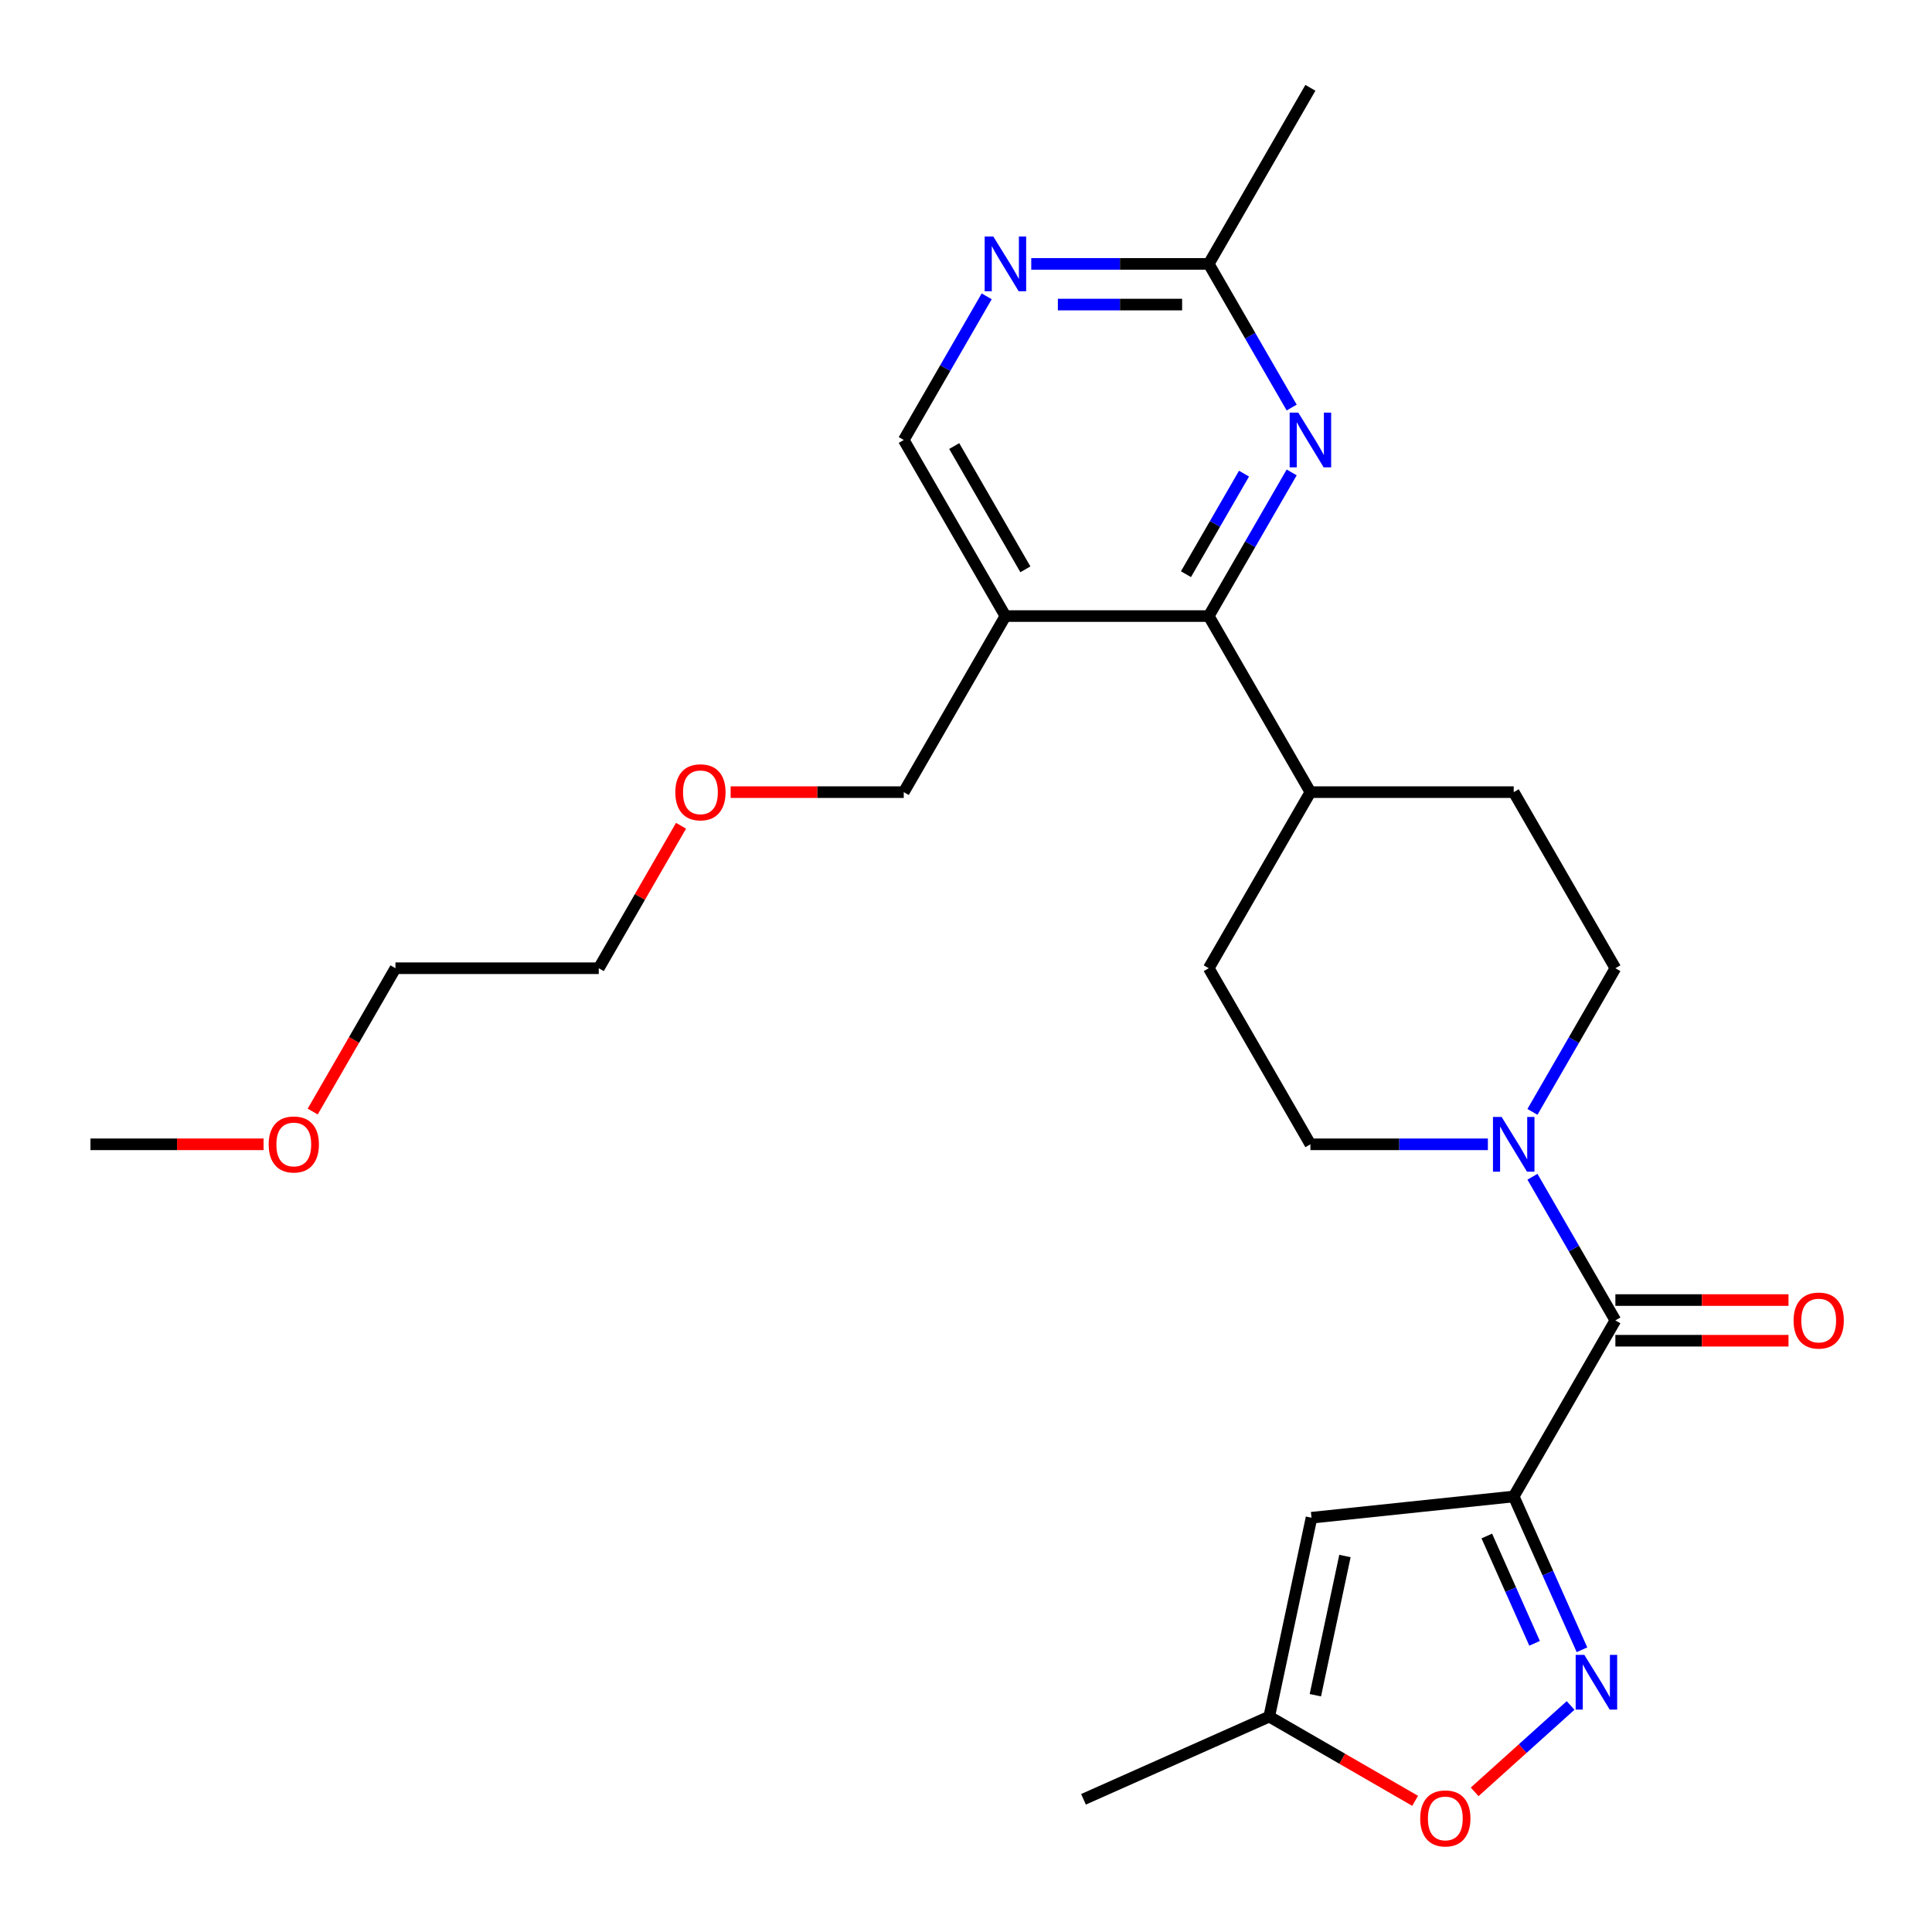 <?xml version='1.0' encoding='iso-8859-1'?>
<svg version='1.1' baseProfile='full'
              xmlns='http://www.w3.org/2000/svg'
                      xmlns:rdkit='http://www.rdkit.org/xml'
                      xmlns:xlink='http://www.w3.org/1999/xlink'
                  xml:space='preserve'
width='1000px' height='1000px' viewBox='0 0 1000 1000'>
<!-- END OF HEADER -->
<rect style='opacity:1.0;fill:#FFFFFF;stroke:none' width='1000' height='1000' x='0' y='0'> </rect>
<path class='bond-0' d='M 783.499,774.571 L 801.164,814.246' style='fill:none;fill-rule:evenodd;stroke:#000000;stroke-width:6px;stroke-linecap:butt;stroke-linejoin:miter;stroke-opacity:1' />
<path class='bond-0' d='M 801.164,814.246 L 818.828,853.921' style='fill:none;fill-rule:evenodd;stroke:#0000FF;stroke-width:6px;stroke-linecap:butt;stroke-linejoin:miter;stroke-opacity:1' />
<path class='bond-0' d='M 769.57,795.034 L 781.935,822.807' style='fill:none;fill-rule:evenodd;stroke:#000000;stroke-width:6px;stroke-linecap:butt;stroke-linejoin:miter;stroke-opacity:1' />
<path class='bond-0' d='M 781.935,822.807 L 794.3,850.579' style='fill:none;fill-rule:evenodd;stroke:#0000FF;stroke-width:6px;stroke-linecap:butt;stroke-linejoin:miter;stroke-opacity:1' />
<path class='bond-1' d='M 783.499,774.571 L 836.119,683.431' style='fill:none;fill-rule:evenodd;stroke:#000000;stroke-width:6px;stroke-linecap:butt;stroke-linejoin:miter;stroke-opacity:1' />
<path class='bond-2' d='M 783.499,774.571 L 678.837,785.572' style='fill:none;fill-rule:evenodd;stroke:#000000;stroke-width:6px;stroke-linecap:butt;stroke-linejoin:miter;stroke-opacity:1' />
<path class='bond-6' d='M 812.933,882.751 L 788.105,905.106' style='fill:none;fill-rule:evenodd;stroke:#0000FF;stroke-width:6px;stroke-linecap:butt;stroke-linejoin:miter;stroke-opacity:1' />
<path class='bond-6' d='M 788.105,905.106 L 763.277,927.461' style='fill:none;fill-rule:evenodd;stroke:#FF0000;stroke-width:6px;stroke-linecap:butt;stroke-linejoin:miter;stroke-opacity:1' />
<path class='bond-3' d='M 836.119,683.431 L 814.656,646.257' style='fill:none;fill-rule:evenodd;stroke:#000000;stroke-width:6px;stroke-linecap:butt;stroke-linejoin:miter;stroke-opacity:1' />
<path class='bond-3' d='M 814.656,646.257 L 793.193,609.083' style='fill:none;fill-rule:evenodd;stroke:#0000FF;stroke-width:6px;stroke-linecap:butt;stroke-linejoin:miter;stroke-opacity:1' />
<path class='bond-13' d='M 836.119,693.955 L 880.923,693.955' style='fill:none;fill-rule:evenodd;stroke:#000000;stroke-width:6px;stroke-linecap:butt;stroke-linejoin:miter;stroke-opacity:1' />
<path class='bond-13' d='M 880.923,693.955 L 925.727,693.955' style='fill:none;fill-rule:evenodd;stroke:#FF0000;stroke-width:6px;stroke-linecap:butt;stroke-linejoin:miter;stroke-opacity:1' />
<path class='bond-13' d='M 836.119,672.908 L 880.923,672.908' style='fill:none;fill-rule:evenodd;stroke:#000000;stroke-width:6px;stroke-linecap:butt;stroke-linejoin:miter;stroke-opacity:1' />
<path class='bond-13' d='M 880.923,672.908 L 925.727,672.908' style='fill:none;fill-rule:evenodd;stroke:#FF0000;stroke-width:6px;stroke-linecap:butt;stroke-linejoin:miter;stroke-opacity:1' />
<path class='bond-8' d='M 678.837,785.572 L 656.956,888.511' style='fill:none;fill-rule:evenodd;stroke:#000000;stroke-width:6px;stroke-linecap:butt;stroke-linejoin:miter;stroke-opacity:1' />
<path class='bond-8' d='M 696.143,805.388 L 680.826,877.446' style='fill:none;fill-rule:evenodd;stroke:#000000;stroke-width:6px;stroke-linecap:butt;stroke-linejoin:miter;stroke-opacity:1' />
<path class='bond-14' d='M 793.193,575.501 L 814.656,538.327' style='fill:none;fill-rule:evenodd;stroke:#0000FF;stroke-width:6px;stroke-linecap:butt;stroke-linejoin:miter;stroke-opacity:1' />
<path class='bond-14' d='M 814.656,538.327 L 836.119,501.152' style='fill:none;fill-rule:evenodd;stroke:#000000;stroke-width:6px;stroke-linecap:butt;stroke-linejoin:miter;stroke-opacity:1' />
<path class='bond-15' d='M 770.128,592.292 L 724.194,592.292' style='fill:none;fill-rule:evenodd;stroke:#0000FF;stroke-width:6px;stroke-linecap:butt;stroke-linejoin:miter;stroke-opacity:1' />
<path class='bond-15' d='M 724.194,592.292 L 678.26,592.292' style='fill:none;fill-rule:evenodd;stroke:#000000;stroke-width:6px;stroke-linecap:butt;stroke-linejoin:miter;stroke-opacity:1' />
<path class='bond-4' d='M 625.641,318.873 L 678.26,410.013' style='fill:none;fill-rule:evenodd;stroke:#000000;stroke-width:6px;stroke-linecap:butt;stroke-linejoin:miter;stroke-opacity:1' />
<path class='bond-5' d='M 625.641,318.873 L 647.103,281.699' style='fill:none;fill-rule:evenodd;stroke:#000000;stroke-width:6px;stroke-linecap:butt;stroke-linejoin:miter;stroke-opacity:1' />
<path class='bond-5' d='M 647.103,281.699 L 668.566,244.525' style='fill:none;fill-rule:evenodd;stroke:#0000FF;stroke-width:6px;stroke-linecap:butt;stroke-linejoin:miter;stroke-opacity:1' />
<path class='bond-5' d='M 613.852,297.197 L 628.875,271.175' style='fill:none;fill-rule:evenodd;stroke:#000000;stroke-width:6px;stroke-linecap:butt;stroke-linejoin:miter;stroke-opacity:1' />
<path class='bond-5' d='M 628.875,271.175 L 643.899,245.153' style='fill:none;fill-rule:evenodd;stroke:#0000FF;stroke-width:6px;stroke-linecap:butt;stroke-linejoin:miter;stroke-opacity:1' />
<path class='bond-7' d='M 625.641,318.873 L 520.402,318.873' style='fill:none;fill-rule:evenodd;stroke:#000000;stroke-width:6px;stroke-linecap:butt;stroke-linejoin:miter;stroke-opacity:1' />
<path class='bond-10' d='M 668.566,210.943 L 647.103,173.768' style='fill:none;fill-rule:evenodd;stroke:#0000FF;stroke-width:6px;stroke-linecap:butt;stroke-linejoin:miter;stroke-opacity:1' />
<path class='bond-10' d='M 647.103,173.768 L 625.641,136.594' style='fill:none;fill-rule:evenodd;stroke:#000000;stroke-width:6px;stroke-linecap:butt;stroke-linejoin:miter;stroke-opacity:1' />
<path class='bond-26' d='M 732.465,932.106 L 694.711,910.308' style='fill:none;fill-rule:evenodd;stroke:#FF0000;stroke-width:6px;stroke-linecap:butt;stroke-linejoin:miter;stroke-opacity:1' />
<path class='bond-26' d='M 694.711,910.308 L 656.956,888.511' style='fill:none;fill-rule:evenodd;stroke:#000000;stroke-width:6px;stroke-linecap:butt;stroke-linejoin:miter;stroke-opacity:1' />
<path class='bond-11' d='M 520.402,318.873 L 467.782,227.734' style='fill:none;fill-rule:evenodd;stroke:#000000;stroke-width:6px;stroke-linecap:butt;stroke-linejoin:miter;stroke-opacity:1' />
<path class='bond-11' d='M 530.737,294.678 L 493.903,230.881' style='fill:none;fill-rule:evenodd;stroke:#000000;stroke-width:6px;stroke-linecap:butt;stroke-linejoin:miter;stroke-opacity:1' />
<path class='bond-18' d='M 520.402,318.873 L 467.782,410.013' style='fill:none;fill-rule:evenodd;stroke:#000000;stroke-width:6px;stroke-linecap:butt;stroke-linejoin:miter;stroke-opacity:1' />
<path class='bond-21' d='M 656.956,888.511 L 560.816,931.315' style='fill:none;fill-rule:evenodd;stroke:#000000;stroke-width:6px;stroke-linecap:butt;stroke-linejoin:miter;stroke-opacity:1' />
<path class='bond-9' d='M 510.708,153.385 L 489.245,190.559' style='fill:none;fill-rule:evenodd;stroke:#0000FF;stroke-width:6px;stroke-linecap:butt;stroke-linejoin:miter;stroke-opacity:1' />
<path class='bond-9' d='M 489.245,190.559 L 467.782,227.734' style='fill:none;fill-rule:evenodd;stroke:#000000;stroke-width:6px;stroke-linecap:butt;stroke-linejoin:miter;stroke-opacity:1' />
<path class='bond-28' d='M 533.773,136.594 L 579.707,136.594' style='fill:none;fill-rule:evenodd;stroke:#0000FF;stroke-width:6px;stroke-linecap:butt;stroke-linejoin:miter;stroke-opacity:1' />
<path class='bond-28' d='M 579.707,136.594 L 625.641,136.594' style='fill:none;fill-rule:evenodd;stroke:#000000;stroke-width:6px;stroke-linecap:butt;stroke-linejoin:miter;stroke-opacity:1' />
<path class='bond-28' d='M 547.553,157.642 L 579.707,157.642' style='fill:none;fill-rule:evenodd;stroke:#0000FF;stroke-width:6px;stroke-linecap:butt;stroke-linejoin:miter;stroke-opacity:1' />
<path class='bond-28' d='M 579.707,157.642 L 611.861,157.642' style='fill:none;fill-rule:evenodd;stroke:#000000;stroke-width:6px;stroke-linecap:butt;stroke-linejoin:miter;stroke-opacity:1' />
<path class='bond-22' d='M 625.641,136.594 L 678.26,45.455' style='fill:none;fill-rule:evenodd;stroke:#000000;stroke-width:6px;stroke-linecap:butt;stroke-linejoin:miter;stroke-opacity:1' />
<path class='bond-12' d='M 678.26,410.013 L 625.641,501.152' style='fill:none;fill-rule:evenodd;stroke:#000000;stroke-width:6px;stroke-linecap:butt;stroke-linejoin:miter;stroke-opacity:1' />
<path class='bond-27' d='M 678.26,410.013 L 783.499,410.013' style='fill:none;fill-rule:evenodd;stroke:#000000;stroke-width:6px;stroke-linecap:butt;stroke-linejoin:miter;stroke-opacity:1' />
<path class='bond-16' d='M 836.119,501.152 L 783.499,410.013' style='fill:none;fill-rule:evenodd;stroke:#000000;stroke-width:6px;stroke-linecap:butt;stroke-linejoin:miter;stroke-opacity:1' />
<path class='bond-17' d='M 678.26,592.292 L 625.641,501.152' style='fill:none;fill-rule:evenodd;stroke:#000000;stroke-width:6px;stroke-linecap:butt;stroke-linejoin:miter;stroke-opacity:1' />
<path class='bond-19' d='M 467.782,410.013 L 422.978,410.013' style='fill:none;fill-rule:evenodd;stroke:#000000;stroke-width:6px;stroke-linecap:butt;stroke-linejoin:miter;stroke-opacity:1' />
<path class='bond-19' d='M 422.978,410.013 L 378.175,410.013' style='fill:none;fill-rule:evenodd;stroke:#FF0000;stroke-width:6px;stroke-linecap:butt;stroke-linejoin:miter;stroke-opacity:1' />
<path class='bond-24' d='M 352.503,427.404 L 331.213,464.278' style='fill:none;fill-rule:evenodd;stroke:#FF0000;stroke-width:6px;stroke-linecap:butt;stroke-linejoin:miter;stroke-opacity:1' />
<path class='bond-24' d='M 331.213,464.278 L 309.924,501.152' style='fill:none;fill-rule:evenodd;stroke:#000000;stroke-width:6px;stroke-linecap:butt;stroke-linejoin:miter;stroke-opacity:1' />
<path class='bond-20' d='M 161.852,575.341 L 183.269,538.247' style='fill:none;fill-rule:evenodd;stroke:#FF0000;stroke-width:6px;stroke-linecap:butt;stroke-linejoin:miter;stroke-opacity:1' />
<path class='bond-20' d='M 183.269,538.247 L 204.685,501.152' style='fill:none;fill-rule:evenodd;stroke:#000000;stroke-width:6px;stroke-linecap:butt;stroke-linejoin:miter;stroke-opacity:1' />
<path class='bond-25' d='M 136.435,592.292 L 91.631,592.292' style='fill:none;fill-rule:evenodd;stroke:#FF0000;stroke-width:6px;stroke-linecap:butt;stroke-linejoin:miter;stroke-opacity:1' />
<path class='bond-25' d='M 91.631,592.292 L 46.827,592.292' style='fill:none;fill-rule:evenodd;stroke:#000000;stroke-width:6px;stroke-linecap:butt;stroke-linejoin:miter;stroke-opacity:1' />
<path class='bond-23' d='M 204.685,501.152 L 309.924,501.152' style='fill:none;fill-rule:evenodd;stroke:#000000;stroke-width:6px;stroke-linecap:butt;stroke-linejoin:miter;stroke-opacity:1' />
<path  class='atom-1' d='M 820.044 856.552
L 829.324 871.552
Q 830.244 873.032, 831.724 875.712
Q 833.204 878.392, 833.284 878.552
L 833.284 856.552
L 837.044 856.552
L 837.044 884.872
L 833.164 884.872
L 823.204 868.472
Q 822.044 866.552, 820.804 864.352
Q 819.604 862.152, 819.244 861.472
L 819.244 884.872
L 815.564 884.872
L 815.564 856.552
L 820.044 856.552
' fill='#0000FF'/>
<path  class='atom-4' d='M 777.239 578.132
L 786.519 593.132
Q 787.439 594.612, 788.919 597.292
Q 790.399 599.972, 790.479 600.132
L 790.479 578.132
L 794.239 578.132
L 794.239 606.452
L 790.359 606.452
L 780.399 590.052
Q 779.239 588.132, 777.999 585.932
Q 776.799 583.732, 776.439 583.052
L 776.439 606.452
L 772.759 606.452
L 772.759 578.132
L 777.239 578.132
' fill='#0000FF'/>
<path  class='atom-6' d='M 672 213.574
L 681.28 228.574
Q 682.2 230.054, 683.68 232.734
Q 685.16 235.414, 685.24 235.574
L 685.24 213.574
L 689 213.574
L 689 241.894
L 685.12 241.894
L 675.16 225.494
Q 674 223.574, 672.76 221.374
Q 671.56 219.174, 671.2 218.494
L 671.2 241.894
L 667.52 241.894
L 667.52 213.574
L 672 213.574
' fill='#0000FF'/>
<path  class='atom-7' d='M 735.096 941.21
Q 735.096 934.41, 738.456 930.61
Q 741.816 926.81, 748.096 926.81
Q 754.376 926.81, 757.736 930.61
Q 761.096 934.41, 761.096 941.21
Q 761.096 948.09, 757.696 952.01
Q 754.296 955.89, 748.096 955.89
Q 741.856 955.89, 738.456 952.01
Q 735.096 948.13, 735.096 941.21
M 748.096 952.69
Q 752.416 952.69, 754.736 949.81
Q 757.096 946.89, 757.096 941.21
Q 757.096 935.65, 754.736 932.85
Q 752.416 930.01, 748.096 930.01
Q 743.776 930.01, 741.416 932.81
Q 739.096 935.61, 739.096 941.21
Q 739.096 946.93, 741.416 949.81
Q 743.776 952.69, 748.096 952.69
' fill='#FF0000'/>
<path  class='atom-10' d='M 514.142 122.434
L 523.422 137.434
Q 524.342 138.914, 525.822 141.594
Q 527.302 144.274, 527.382 144.434
L 527.382 122.434
L 531.142 122.434
L 531.142 150.754
L 527.262 150.754
L 517.302 134.354
Q 516.142 132.434, 514.902 130.234
Q 513.702 128.034, 513.342 127.354
L 513.342 150.754
L 509.662 150.754
L 509.662 122.434
L 514.142 122.434
' fill='#0000FF'/>
<path  class='atom-14' d='M 928.358 683.511
Q 928.358 676.711, 931.718 672.911
Q 935.078 669.111, 941.358 669.111
Q 947.638 669.111, 950.998 672.911
Q 954.358 676.711, 954.358 683.511
Q 954.358 690.391, 950.958 694.311
Q 947.558 698.191, 941.358 698.191
Q 935.118 698.191, 931.718 694.311
Q 928.358 690.431, 928.358 683.511
M 941.358 694.991
Q 945.678 694.991, 947.998 692.111
Q 950.358 689.191, 950.358 683.511
Q 950.358 677.951, 947.998 675.151
Q 945.678 672.311, 941.358 672.311
Q 937.038 672.311, 934.678 675.111
Q 932.358 677.911, 932.358 683.511
Q 932.358 689.231, 934.678 692.111
Q 937.038 694.991, 941.358 694.991
' fill='#FF0000'/>
<path  class='atom-20' d='M 349.544 410.093
Q 349.544 403.293, 352.904 399.493
Q 356.264 395.693, 362.544 395.693
Q 368.824 395.693, 372.184 399.493
Q 375.544 403.293, 375.544 410.093
Q 375.544 416.973, 372.144 420.893
Q 368.744 424.773, 362.544 424.773
Q 356.304 424.773, 352.904 420.893
Q 349.544 417.013, 349.544 410.093
M 362.544 421.573
Q 366.864 421.573, 369.184 418.693
Q 371.544 415.773, 371.544 410.093
Q 371.544 404.533, 369.184 401.733
Q 366.864 398.893, 362.544 398.893
Q 358.224 398.893, 355.864 401.693
Q 353.544 404.493, 353.544 410.093
Q 353.544 415.813, 355.864 418.693
Q 358.224 421.573, 362.544 421.573
' fill='#FF0000'/>
<path  class='atom-21' d='M 139.066 592.372
Q 139.066 585.572, 142.426 581.772
Q 145.786 577.972, 152.066 577.972
Q 158.346 577.972, 161.706 581.772
Q 165.066 585.572, 165.066 592.372
Q 165.066 599.252, 161.666 603.172
Q 158.266 607.052, 152.066 607.052
Q 145.826 607.052, 142.426 603.172
Q 139.066 599.292, 139.066 592.372
M 152.066 603.852
Q 156.386 603.852, 158.706 600.972
Q 161.066 598.052, 161.066 592.372
Q 161.066 586.812, 158.706 584.012
Q 156.386 581.172, 152.066 581.172
Q 147.746 581.172, 145.386 583.972
Q 143.066 586.772, 143.066 592.372
Q 143.066 598.092, 145.386 600.972
Q 147.746 603.852, 152.066 603.852
' fill='#FF0000'/>
</svg>
